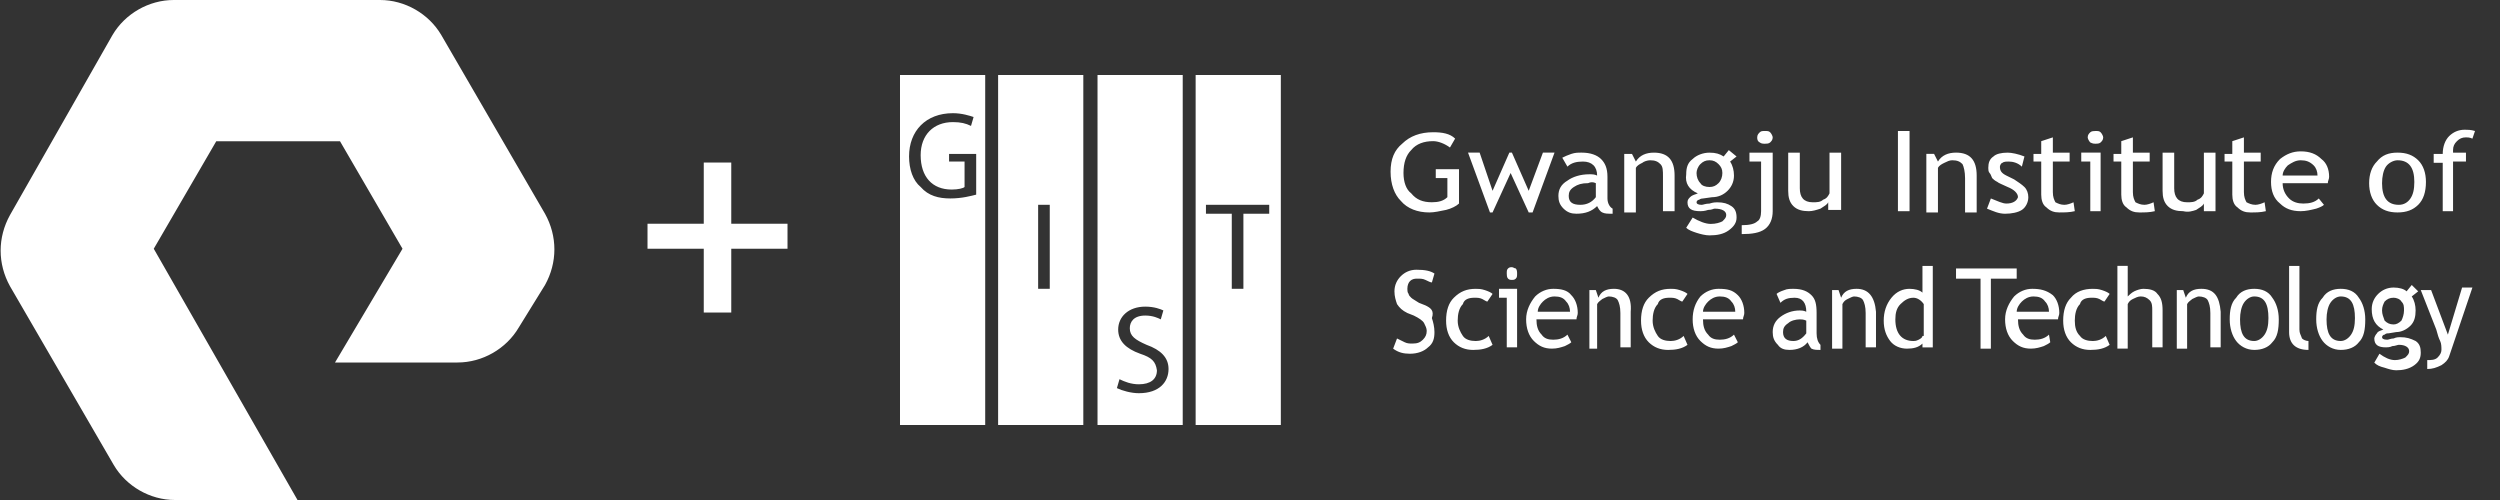<?xml version="1.0" encoding="utf-8"?>
<!-- Generator: Adobe Illustrator 25.4.1, SVG Export Plug-In . SVG Version: 6.00 Build 0)  -->
<svg version="1.1" id="Layer_1" xmlns="http://www.w3.org/2000/svg" xmlns:xlink="http://www.w3.org/1999/xlink" x="0px" y="0px"
	 viewBox="0 0 200 40" style="enable-background:new 0 0 200 40;" xml:space="preserve">
<rect x="0" y="0" width="200" height="40" fill="#333333" stroke="none"/>
<style type="text/css">
	.st0{fill:#FFFFFF;}
</style>
<path class="st0" d="M191.803,16.996c0.723,0,1.24-0.204,1.653-0.611
	c0.413-0.407,0.619-1.018,0.619-1.833c0-0.713-0.206-1.324-0.619-1.731
	c-0.413-0.407-0.93-0.611-1.653-0.611c-0.723,0-1.239,0.204-1.652,0.713
	c-0.413,0.407-0.62,1.018-0.62,1.731c0,0.713,0.207,1.324,0.62,1.731
	C190.564,16.793,191.08,16.996,191.803,16.996z M190.874,13.331
	c0.206-0.305,0.619-0.509,0.929-0.509c0.93,0,1.343,0.611,1.343,1.731
	c0,0.611-0.103,1.018-0.31,1.324c-0.206,0.305-0.516,0.509-0.929,0.509
	c-0.93,0-1.343-0.611-1.343-1.731C190.564,14.146,190.667,13.636,190.874,13.331z
	 M95.651,34h6.816V6h-6.816V34z M96.477,16.385h5.061v0.713h-2.066v6.007h-0.93v-6.007
	h-2.066V16.385z M79.849,34h6.816V6h-6.816V34z M83.051,16.385h0.93v6.72h-0.93V16.385
	z M167.636,11.498c0.103,0,0.31,0,0.413-0.102c0.103-0.102,0.207-0.204,0.207-0.407
	c0-0.102-0.104-0.305-0.207-0.407c-0.103-0.102-0.206-0.102-0.413-0.102
	c-0.103,0-0.31,0-0.413,0.102c-0.103,0.102-0.207,0.204-0.207,0.407
	c0,0.102,0.104,0.305,0.207,0.407C167.43,11.498,167.533,11.498,167.636,11.498z
	 M160.51,16.284c-0.31,0-0.723-0.204-1.24-0.407l-0.309,0.815
	c0.516,0.204,0.929,0.407,1.446,0.407c0.516,0,1.032-0.102,1.342-0.305
	c0.31-0.204,0.517-0.611,0.517-1.018c0-0.305-0.104-0.611-0.31-0.814
	c-0.207-0.204-0.517-0.407-0.826-0.611l-0.62-0.306
	c-0.413-0.204-0.517-0.407-0.517-0.713c0-0.102,0.104-0.305,0.207-0.305
	c0.103-0.102,0.31-0.102,0.516-0.102c0.31,0,0.723,0.102,1.033,0.407
	l0.207-0.814c-0.517-0.204-1.033-0.306-1.343-0.306
	c-0.516,0-0.929,0.102-1.136,0.306c-0.31,0.204-0.413,0.509-0.413,0.916
	c0,0.102,0,0.306,0.103,0.407c0.103,0.102,0.103,0.204,0.207,0.407
	c0.103,0.102,0.206,0.204,0.413,0.305c0.103,0.102,0.413,0.204,0.826,0.407
	c0.517,0.204,0.826,0.509,0.826,0.814
	C161.336,16.08,161.026,16.284,160.51,16.284z M87.802,34h6.816V6h-6.816V34z
	 M91.21,28.298c-1.136-0.407-1.756-1.018-1.756-1.935
	c0-1.018,0.826-1.833,2.169-1.833c0.723,0,1.239,0.204,1.446,0.306l-0.207,0.713
	c-0.207-0.102-0.62-0.305-1.239-0.305c-0.93,0-1.239,0.509-1.239,1.018
	c0,0.611,0.413,0.916,1.343,1.324c1.136,0.407,1.756,1.018,1.756,1.935
	c0,1.018-0.723,1.935-2.375,1.935c-0.62,0-1.343-0.204-1.756-0.407l0.207-0.713
	c0.413,0.204,0.929,0.407,1.549,0.407c0.93,0,1.446-0.407,1.446-1.12
	C92.449,28.909,92.139,28.604,91.21,28.298z M122.297,16.996h0.31l1.755-4.786
	h-0.929l-1.136,3.055l-1.343-3.055h-0.206l-1.343,3.055l-1.033-3.055h-0.929
	l1.755,4.786h0.207l1.446-3.156L122.297,16.996z M117.959,23.818
	c0.207,0,0.413,0,0.62,0.102c0.206,0.102,0.31,0.204,0.413,0.204l0.413-0.611
	c-0.103-0.102-0.31-0.204-0.62-0.305c-0.31-0.102-0.516-0.102-0.723-0.102
	c-0.723,0-1.239,0.204-1.755,0.713c-0.414,0.407-0.62,1.018-0.62,1.833
	c0,0.713,0.206,1.324,0.62,1.731c0.413,0.407,0.929,0.611,1.549,0.611
	c0.619,0,1.136-0.102,1.549-0.407l-0.31-0.713
	c-0.31,0.306-0.723,0.407-1.033,0.407c-0.413,0-0.826-0.102-1.032-0.407
	c-0.207-0.305-0.414-0.713-0.414-1.222s0.104-1.018,0.414-1.324
	C117.133,23.92,117.546,23.818,117.959,23.818z M113.415,22.291
	c0.206,0,0.413,0,0.619,0.102c0.207,0.102,0.414,0.204,0.517,0.204l0.206-0.713
	c-0.309-0.204-0.723-0.305-1.446-0.305c-0.516,0-0.929,0.204-1.239,0.509
	c-0.31,0.305-0.516,0.713-0.516,1.222c0,0.407,0.103,0.713,0.206,1.018
	c0.207,0.305,0.413,0.509,0.827,0.713l0.516,0.204
	c0.413,0.204,0.723,0.407,0.826,0.611c0.103,0.204,0.207,0.407,0.207,0.611
	c0,0.305-0.104,0.509-0.31,0.713c-0.207,0.204-0.413,0.305-0.826,0.305
	c-0.207,0-0.413,0-0.62-0.102c-0.207-0.102-0.413-0.204-0.62-0.305l-0.31,0.814
	c0.414,0.306,0.827,0.407,1.343,0.407c0.62,0,1.136-0.204,1.446-0.509
	c0.413-0.306,0.516-0.713,0.516-1.222c0-0.407-0.103-0.815-0.206-1.12
	c0.206-0.611-0.103-0.815-0.517-1.018l-0.516-0.204
	c-0.31-0.204-0.516-0.306-0.62-0.407c-0.103-0.102-0.206-0.204-0.206-0.305
	c-0.103-0.102-0.103-0.305-0.103-0.407c0-0.305,0.103-0.509,0.206-0.611
	C113.002,22.291,113.208,22.291,113.415,22.291z M114.344,16.996
	c0.413,0,0.826-0.102,1.343-0.204c0.413-0.102,0.826-0.305,1.033-0.509v-2.749
	h-1.859v0.713h0.929v1.527c-0.31,0.306-0.723,0.407-1.239,0.407
	c-0.723,0-1.24-0.204-1.653-0.713c-0.413-0.306-0.619-0.916-0.619-1.629
	c0-0.815,0.206-1.426,0.619-1.833c0.413-0.509,1.033-0.713,1.756-0.713
	c0.413,0,0.93,0.204,1.343,0.509l0.413-0.713
	c-0.413-0.407-1.033-0.509-1.756-0.509c-1.033,0-1.859,0.306-2.479,0.916
	c-0.619,0.509-0.929,1.222-0.929,2.24c0,1.018,0.31,1.833,0.826,2.342
	C112.589,16.691,113.415,16.996,114.344,16.996z M119.921,23.818h0.62v3.971h0.826
	v-4.684h-1.446V23.818z M135.826,15.469c-0.206,0.102-0.413,0.102-0.619,0.305
	C135.103,15.876,135,15.978,135,16.182c0,0.509,0.31,0.713,1.033,0.713
	c0.103,0,0.31,0,0.619-0.102c0.31,0,0.414-0.102,0.517-0.102
	c0.62,0,0.929,0.204,0.929,0.509c0,0.204-0.103,0.305-0.309,0.509
	c-0.207,0.102-0.517,0.204-0.93,0.204s-0.929-0.204-1.446-0.509l-0.516,0.815
	c0.206,0.204,0.516,0.305,0.826,0.407c0.31,0.102,0.723,0.204,1.033,0.204
	c0.619,0,1.136-0.102,1.549-0.407c0.413-0.305,0.62-0.611,0.62-1.018
	c0-0.407-0.104-0.713-0.414-0.916c-0.309-0.204-0.619-0.305-1.136-0.305
	c-0.103,0-0.309,0-0.619,0.102c-0.31,0-0.517,0.102-0.62,0.102
	c-0.31,0-0.413-0.102-0.413-0.204c0-0.102,0.103-0.204,0.207-0.204
	c0.103-0.102,0.309-0.102,0.309-0.102l0.723-0.102
	c0.517,0,0.93-0.204,1.24-0.509c0.309-0.305,0.516-0.713,0.516-1.222
	c0-0.407-0.103-0.814-0.31-1.12l0.517-0.407l-0.62-0.509l-0.413,0.509
	c-0.31-0.204-0.62-0.306-1.136-0.306c-0.517,0-1.033,0.204-1.343,0.509
	c-0.413,0.306-0.516,0.713-0.516,1.222C134.793,14.654,135.103,15.164,135.826,15.469
	z M136.033,13.127c0.206-0.204,0.413-0.306,0.723-0.306s0.516,0.102,0.723,0.306
	c0.206,0.204,0.31,0.407,0.31,0.713c0,0.305-0.104,0.611-0.31,0.814
	c-0.207,0.204-0.413,0.306-0.723,0.306s-0.62-0.102-0.723-0.306
	c-0.207-0.204-0.31-0.509-0.31-0.814
	C135.723,13.636,135.826,13.331,136.033,13.127z M167.223,16.894h0.826v-4.684H166.5
	v0.713h0.723V16.894z M140.784,11.396c0.103,0.102,0.309,0.102,0.413,0.102
	c0.103,0,0.31,0,0.413-0.102c0.103-0.102,0.206-0.204,0.206-0.407
	c0-0.102-0.103-0.305-0.206-0.407c-0.103-0.102-0.207-0.102-0.413-0.102
	c-0.207,0-0.31,0-0.413,0.102c-0.104,0.102-0.207,0.204-0.207,0.407
	C140.577,11.091,140.577,11.294,140.784,11.396z M197.174,10.378
	c-0.517,0-0.93,0.204-1.24,0.509c-0.309,0.305-0.516,0.814-0.516,1.425h-0.723
	v0.713h0.723v3.869h0.826V12.924h1.033v-0.713h-1.033c0-0.102,0-0.204,0-0.204
	c0-0.306,0.104-0.509,0.31-0.713c0.207-0.204,0.413-0.305,0.723-0.305
	c0.103,0,0.31,0,0.516,0.102L198,10.48
	C197.69,10.378,197.38,10.378,197.174,10.378z M152.764,10.48h-0.93v6.414h0.93
	V10.48z M72,34h6.816V6H72V34z M76.234,9.055c0.723,0,1.343,0.204,1.653,0.305
	l-0.207,0.713c-0.413-0.204-0.826-0.305-1.446-0.305
	c-1.549,0-2.582,1.018-2.582,2.647c0,1.731,0.93,2.749,2.479,2.749
	c0.516,0,0.93-0.102,1.033-0.204v-2.036h-1.239v-0.611h2.169v3.258
	c-0.413,0.102-1.136,0.305-2.065,0.305s-1.756-0.204-2.375-0.916
	c-0.62-0.509-0.93-1.426-0.93-2.444C72.723,10.48,74.066,9.055,76.234,9.055z
	 M195.831,26.771l-1.342-3.564h-0.827l1.24,3.156
	c0.103,0.407,0.206,0.713,0.309,0.916c0.104,0.204,0.104,0.509,0.104,0.713
	c0,0.204-0.104,0.407-0.31,0.611c-0.207,0.204-0.516,0.204-0.826,0.204v0.713
	c0.413,0,0.723-0.102,1.136-0.306c0.31-0.204,0.516-0.407,0.619-0.713
	l1.859-5.498H196.967L195.831,26.771z M193.249,27.28
	c-0.413-0.204-0.723-0.306-1.239-0.306c-0.103,0-0.31,0-0.517,0.102
	c-0.206,0-0.413,0.102-0.516,0.102c-0.31,0-0.413-0.102-0.413-0.204
	c0-0.102,0.103-0.204,0.206-0.204c0.104-0.102,0.207-0.102,0.31-0.102
	l0.62-0.102c0.413,0,0.826-0.204,1.136-0.509
	c0.31-0.306,0.413-0.713,0.413-1.222c0-0.407-0.103-0.815-0.31-1.12
	l0.517-0.407l-0.517-0.509l-0.413,0.509c-0.206-0.204-0.619-0.305-1.033-0.305
	c-0.516,0-0.929,0.204-1.239,0.509c-0.31,0.305-0.516,0.713-0.516,1.222
	c0,0.815,0.31,1.324,0.929,1.629c-0.206,0.102-0.413,0.102-0.516,0.306
	c-0.103,0.102-0.207,0.305-0.207,0.407c0,0.509,0.31,0.713,0.93,0.713
	c0.103,0,0.31,0,0.516-0.102c0.207,0,0.413-0.102,0.517-0.102
	c0.516,0,0.826,0.204,0.826,0.509c0,0.204-0.103,0.306-0.31,0.509
	c-0.207,0.102-0.516,0.204-0.826,0.204c-0.413,0-0.827-0.204-1.24-0.509
	l-0.413,0.713c0.207,0.204,0.413,0.305,0.826,0.407
	c0.31,0.102,0.62,0.204,0.93,0.204c0.516,0,1.033-0.102,1.446-0.407
	c0.413-0.305,0.516-0.611,0.516-1.018
	C193.662,27.789,193.559,27.484,193.249,27.28z M190.564,24.836
	c0-0.306,0.103-0.509,0.206-0.713c0.207-0.204,0.414-0.305,0.723-0.305
	c0.207,0,0.517,0.102,0.62,0.305c0.207,0.204,0.207,0.407,0.207,0.713
	c0,0.305-0.104,0.611-0.207,0.814c-0.206,0.204-0.413,0.306-0.62,0.306
	c-0.309,0-0.516-0.102-0.723-0.306C190.667,25.346,190.564,25.142,190.564,24.836z
	 M125.395,14.451c-0.516,0.305-0.723,0.713-0.723,1.222
	c0,0.407,0.103,0.713,0.413,1.018c0.31,0.305,0.62,0.407,1.033,0.407
	c0.723,0,1.239-0.204,1.652-0.611c0.104,0.204,0.207,0.407,0.414,0.509
	c0.206,0.102,0.413,0.102,0.826,0.102V16.691
	c-0.207-0.102-0.413-0.407-0.413-0.815v-1.731c0-0.713-0.207-1.12-0.517-1.426
	c-0.31-0.305-0.826-0.509-1.549-0.509c-0.31,0-0.516,0-0.826,0.102
	s-0.516,0.204-0.723,0.306l0.413,0.713c0.31-0.305,0.723-0.407,1.239-0.407
	c0.723,0,1.136,0.407,1.136,1.12c-0.206-0.102-0.413-0.102-0.619-0.102
	C126.428,13.942,125.808,14.146,125.395,14.451z M127.667,14.654v1.12
	c-0.31,0.407-0.723,0.611-1.239,0.611c-0.62,0-0.93-0.204-0.93-0.713
	c0-0.305,0.104-0.509,0.413-0.713c0.31-0.204,0.62-0.306,1.137-0.306
	C127.254,14.553,127.461,14.553,127.667,14.654z M58.501,13h-2.2v4.9h-4.5v2h4.5V25
	h2.2v-5.1h4.5v-2h-4.5V13z M35.301,2.8C34.301,1.1,32.401,0,30.401,0h-16.5
	c-2,0-3.9,1.1-4.9,2.8L0.801,17.2c-1,1.8-1,3.9,0,5.7L9.101,37.2
	C10.101,38.9,12.001,40,14.001,40h9.8l-11.5-20.1l5-8.6h9.9l5,8.6L26.801,29
	h9.8c2,0,3.9-1.1,4.9-2.8l2.1-3.4c1-1.8,1-3.9,0-5.7
	L35.301,2.8z M187.259,23.105c-0.62,0-1.136,0.204-1.446,0.713
	c-0.413,0.407-0.516,1.018-0.516,1.731c0,0.713,0.206,1.324,0.516,1.731
	c0.31,0.407,0.826,0.713,1.446,0.713s1.136-0.204,1.446-0.611
	c0.413-0.407,0.516-1.018,0.516-1.833c0-0.713-0.206-1.324-0.516-1.731
	C188.395,23.309,187.879,23.105,187.259,23.105z M188.085,26.771
	c-0.206,0.306-0.516,0.509-0.826,0.509c-0.826,0-1.136-0.611-1.136-1.731
	c0-0.509,0.103-1.018,0.31-1.324c0.206-0.306,0.516-0.509,0.826-0.509
	c0.826,0,1.136,0.611,1.136,1.731C188.395,26.058,188.292,26.466,188.085,26.771z
	 M162.575,23.105c-0.516,0-1.032,0.204-1.445,0.611
	c-0.414,0.509-0.723,1.12-0.723,1.833c0,0.713,0.206,1.324,0.619,1.731
	c0.413,0.407,0.826,0.611,1.446,0.611c0.413,0,0.723-0.102,1.033-0.204
	c0.206-0.102,0.413-0.204,0.516-0.306l-0.103-0.611
	c-0.31,0.306-0.723,0.407-1.136,0.407c-0.413,0-0.723-0.102-0.93-0.407
	c-0.309-0.305-0.413-0.713-0.413-1.222h3.202c0-0.204,0.103-0.305,0.103-0.509
	c0-0.611-0.206-1.12-0.516-1.425C163.711,23.207,163.195,23.105,162.575,23.105z
	 M161.336,24.938c0-0.305,0.207-0.611,0.413-0.815
	c0.207-0.204,0.517-0.407,0.93-0.407c0.413,0,0.723,0.102,0.929,0.407
	c0.207,0.204,0.31,0.509,0.31,0.815H161.336z M165.88,16.182
	c-0.206,0.102-0.516,0.204-0.723,0.204c-0.309,0-0.516-0.102-0.723-0.204
	c-0.103-0.204-0.206-0.407-0.206-0.815V12.924h1.342v-0.713h-1.342v-1.222
	l-0.93,0.305v1.018h-0.619v0.611h0.619v2.647c0,0.407,0.104,0.815,0.413,1.018
	c0.31,0.305,0.62,0.407,1.033,0.407c0.413,0,0.826,0,1.24-0.102L165.88,16.182z
	 M185.297,16.691c0.31-0.102,0.516-0.204,0.619-0.305l-0.413-0.509
	c-0.31,0.305-0.723,0.407-1.239,0.407c-0.413,0-0.826-0.102-1.136-0.407
	c-0.31-0.305-0.517-0.713-0.517-1.222h3.615c0-0.204,0.104-0.305,0.104-0.509
	c0-0.611-0.207-1.12-0.62-1.426c-0.413-0.407-0.93-0.611-1.653-0.611
	c-0.619,0-1.136,0.204-1.652,0.611c-0.516,0.509-0.723,1.12-0.723,1.833
	c0,0.713,0.207,1.324,0.723,1.731c0.413,0.407,0.929,0.611,1.652,0.611
	C184.47,16.894,184.884,16.793,185.297,16.691z M183.025,13.229
	c0.309-0.204,0.619-0.407,1.032-0.407s0.723,0.102,1.033,0.407
	c0.207,0.204,0.31,0.509,0.31,0.814h-2.789
	C182.611,13.738,182.818,13.433,183.025,13.229z M153.797,23.411
	c-0.207-0.204-0.62-0.305-1.033-0.305c-0.516,0-1.033,0.204-1.446,0.713
	c-0.413,0.509-0.62,1.12-0.62,1.833s0.207,1.222,0.517,1.629
	c0.31,0.407,0.826,0.611,1.342,0.611c0.517,0,0.93-0.102,1.24-0.407v0.306
	h0.826v-6.516h-0.826V23.411z M153.9,26.873h-0.103
	c0,0.102-0.104,0.204-0.31,0.306c-0.207,0.102-0.31,0.102-0.413,0.102
	c-0.93,0-1.446-0.611-1.446-1.731c0-0.509,0.103-0.916,0.413-1.222
	c0.31-0.305,0.62-0.509,1.033-0.509c0.31,0,0.619,0.204,0.826,0.509V26.873z
	 M157.205,14.247v2.749h0.929v-2.953c0-1.222-0.516-1.833-1.652-1.833
	c-0.62,0-1.136,0.204-1.446,0.713l-0.31-0.611h-0.619v4.684h0.929v-3.564
	c0.103-0.204,0.31-0.305,0.516-0.407c0.207-0.102,0.414-0.204,0.62-0.204
	c0.413,0,0.62,0.102,0.826,0.306C157.102,13.331,157.205,13.738,157.205,14.247z
	 M167.326,23.818c0.207,0,0.413,0,0.62,0.102
	c0.206,0.102,0.31,0.204,0.413,0.204l0.413-0.611
	c-0.103-0.102-0.31-0.204-0.62-0.305c-0.309-0.102-0.516-0.102-0.722-0.102
	c-0.723,0-1.343,0.204-1.756,0.713c-0.413,0.407-0.62,1.018-0.62,1.833
	c0,0.713,0.207,1.324,0.62,1.731c0.413,0.407,0.929,0.611,1.549,0.611
	s1.136-0.102,1.549-0.407l-0.31-0.713c-0.31,0.306-0.723,0.407-1.032,0.407
	c-0.414,0-0.827-0.102-1.033-0.407c-0.31-0.305-0.413-0.713-0.413-1.222
	s0.103-1.018,0.413-1.324C166.5,23.92,166.913,23.818,167.326,23.818z
	 M161.336,21.476h-4.854v0.815h1.962v5.6h0.826v-5.6h2.066V21.476z
	 M178.584,15.571c0,0.407,0.103,0.815,0.413,1.018
	c0.31,0.305,0.619,0.407,1.033,0.407c0.413,0,0.826,0,1.239-0.102l-0.103-0.713
	c-0.207,0.102-0.517,0.204-0.723,0.204c-0.31,0-0.517-0.102-0.723-0.204
	c-0.104-0.204-0.207-0.407-0.207-0.815V12.924h1.343v-0.713h-1.343v-1.222
	l-0.929,0.305v1.018h-0.62v0.611h0.62V15.571z M169.702,15.571
	c0,0.407,0.103,0.815,0.413,1.018c0.31,0.305,0.619,0.407,1.033,0.407
	c0.413,0,0.826,0,1.239-0.102l-0.103-0.713c-0.207,0.102-0.517,0.204-0.723,0.204
	c-0.31,0-0.517-0.102-0.723-0.204c-0.104-0.204-0.207-0.407-0.207-0.815V12.924
	h1.343v-0.713h-1.343v-1.222l-0.929,0.305v1.018h-0.62v0.611h0.62V15.571z
	 M176.105,23.105c-0.62,0-1.033,0.204-1.239,0.713l-0.207-0.611h-0.516v4.684
	h0.826v-3.564c0.103-0.204,0.31-0.305,0.413-0.407
	c0.207-0.102,0.413-0.204,0.516-0.204c0.31,0,0.62,0.102,0.723,0.305
	c0.104,0.204,0.207,0.509,0.207,1.018v2.749h0.826v-2.851
	C177.551,23.716,177.138,23.105,176.105,23.105z M175.692,16.793
	c0.31-0.204,0.516-0.305,0.619-0.509v0.611h0.93v-4.684h-0.93v3.258
	c-0.103,0.204-0.206,0.407-0.516,0.509c-0.206,0.204-0.516,0.204-0.826,0.204
	c-0.723,0-1.033-0.407-1.033-1.12v-2.851h-0.929v3.055
	c0,0.509,0.103,0.916,0.413,1.222c0.31,0.305,0.723,0.407,1.239,0.407
	C175.072,16.996,175.382,16.894,175.692,16.793z M171.457,23.105
	c-0.206,0-0.516,0.102-0.723,0.204c-0.206,0.102-0.413,0.305-0.516,0.407v-2.444
	h-0.826v6.618h0.826v-3.564c0.103-0.204,0.207-0.305,0.413-0.407
	c0.207-0.102,0.413-0.204,0.62-0.204c0.31,0,0.516,0.102,0.723,0.305
	c0.206,0.204,0.206,0.509,0.206,0.815v2.953h0.827v-2.953
	c0-0.611-0.104-1.018-0.414-1.324C172.387,23.207,171.974,23.105,171.457,23.105z
	 M145.328,25.04c0-0.713-0.103-1.12-0.413-1.425
	c-0.31-0.305-0.723-0.509-1.446-0.509c-0.207,0-0.517,0-0.723,0.102
	c-0.31,0.102-0.516,0.204-0.62,0.305l0.31,0.713
	c0.31-0.306,0.62-0.407,1.136-0.407c0.62,0,0.93,0.407,0.93,1.12
	c-0.207-0.102-0.413-0.102-0.517-0.102c-0.619,0-1.136,0.204-1.549,0.509
	c-0.413,0.305-0.62,0.713-0.62,1.222c0,0.407,0.104,0.713,0.414,1.018
	c0.206,0.305,0.516,0.407,0.929,0.407c0.62,0,1.136-0.204,1.446-0.611
	c0.103,0.204,0.206,0.407,0.31,0.509c0.206,0.102,0.413,0.102,0.723,0.102
	v-0.407c-0.207-0.204-0.31-0.509-0.31-0.916V25.04z M144.502,26.669
	c-0.31,0.407-0.62,0.611-1.033,0.611c-0.517,0-0.826-0.204-0.826-0.713
	c0-0.306,0.103-0.509,0.413-0.713c0.206-0.204,0.619-0.305,0.929-0.305
	c0.104,0,0.31,0,0.517,0.102V26.669z M183.954,26.364v-5.091h-0.826v5.295
	c0,0.916,0.516,1.425,1.549,1.425v-0.713c-0.207,0-0.413-0.102-0.516-0.204
	C184.057,26.771,183.954,26.669,183.954,26.364z M132.005,12.822
	c0.413,0,0.62,0.102,0.826,0.306c0.207,0.204,0.207,0.509,0.207,1.018v2.749
	h0.929v-2.851c0-1.222-0.516-1.833-1.652-1.833c-0.62,0-1.136,0.204-1.446,0.713
	l-0.31-0.611h-0.62v4.684h0.93v-3.564c0.103-0.204,0.31-0.305,0.516-0.407
	C131.489,12.924,131.798,12.822,132.005,12.822z M124.259,23.105
	c-0.516,0-1.033,0.204-1.446,0.611c-0.413,0.509-0.723,1.12-0.723,1.833
	c0,0.713,0.207,1.324,0.62,1.731c0.413,0.407,0.826,0.611,1.446,0.611
	c0.413,0,0.723-0.102,1.033-0.204c0.206-0.102,0.413-0.204,0.516-0.306
	l-0.31-0.611c-0.31,0.306-0.723,0.407-1.136,0.407
	c-0.413,0-0.723-0.102-0.929-0.407c-0.31-0.305-0.414-0.713-0.414-1.222h3.202
	c0-0.204,0.103-0.305,0.103-0.509c0-0.611-0.206-1.12-0.516-1.425
	C125.395,23.207,124.879,23.105,124.259,23.105z M123.02,24.938
	c0-0.305,0.206-0.611,0.413-0.815c0.206-0.204,0.516-0.407,0.929-0.407
	s0.723,0.102,0.93,0.407c0.206,0.204,0.31,0.509,0.31,0.815H123.02z
	 M180.339,23.105c-0.619,0-1.136,0.204-1.446,0.713
	c-0.413,0.407-0.516,1.018-0.516,1.731c0,0.713,0.207,1.324,0.516,1.731
	c0.31,0.407,0.827,0.713,1.446,0.713c0.62,0,1.136-0.204,1.446-0.611
	c0.413-0.407,0.517-1.018,0.517-1.833c0-0.713-0.207-1.324-0.517-1.731
	C181.475,23.309,180.959,23.105,180.339,23.105z M181.166,26.771
	c-0.207,0.306-0.517,0.509-0.827,0.509c-0.826,0-1.136-0.611-1.136-1.731
	c0-0.509,0.104-1.018,0.31-1.324c0.207-0.306,0.517-0.509,0.826-0.509
	c0.827,0,1.136,0.611,1.136,1.731C181.475,26.058,181.372,26.466,181.166,26.771z
	 M129.113,23.105c-0.62,0-1.033,0.204-1.239,0.713l-0.207-0.611h-0.516v4.684h0.619
	v-3.564c0.104-0.204,0.31-0.305,0.414-0.407
	c0.206-0.102,0.413-0.204,0.516-0.204c0.31,0,0.62,0.102,0.723,0.305
	c0.103,0.204,0.207,0.509,0.207,1.018v2.749h0.826v-2.851
	C130.559,23.716,130.043,23.105,129.113,23.105z M133.554,23.818
	c0.207,0,0.413,0,0.62,0.102c0.206,0.102,0.31,0.204,0.413,0.204L135,23.513
	c-0.103-0.102-0.31-0.204-0.62-0.305s-0.516-0.102-0.723-0.102
	c-0.723,0-1.239,0.204-1.755,0.713c-0.413,0.407-0.62,1.018-0.62,1.833
	c0,0.713,0.207,1.324,0.62,1.731c0.413,0.407,0.929,0.611,1.549,0.611
	c0.619,0,1.136-0.102,1.549-0.407l-0.31-0.713
	c-0.31,0.306-0.723,0.407-1.033,0.407c-0.413,0-0.826-0.102-1.032-0.407
	c-0.207-0.305-0.414-0.713-0.414-1.222s0.104-1.018,0.414-1.324
	C132.728,23.92,133.141,23.818,133.554,23.818z M148.53,23.105
	c-0.62,0-1.033,0.204-1.24,0.713l-0.206-0.611h-0.517v4.684h0.826v-3.564
	c0.104-0.204,0.207-0.305,0.414-0.407c0.206-0.102,0.413-0.204,0.516-0.204
	c0.31,0,0.62,0.102,0.723,0.305c0.103,0.204,0.206,0.509,0.206,1.018v2.749
	h0.827v-2.851C149.975,23.716,149.459,23.105,148.53,23.105z M147.29,16.793v-4.582
	h-0.929v3.258c-0.104,0.204-0.207,0.407-0.517,0.509
	c-0.206,0.204-0.516,0.204-0.826,0.204c-0.723,0-1.033-0.407-1.033-1.12v-2.851
	h-0.929v3.055c0,0.509,0.103,0.916,0.413,1.222
	c0.31,0.305,0.723,0.407,1.239,0.407c0.31,0,0.62-0.102,0.93-0.204
	c0.31-0.204,0.516-0.305,0.619-0.509v0.611H147.29z M137.479,23.105
	c-0.517,0-1.033,0.204-1.446,0.611c-0.413,0.509-0.62,1.12-0.62,1.833
	c0,0.713,0.207,1.324,0.62,1.731c0.413,0.407,0.826,0.611,1.446,0.611
	c0.413,0,0.723-0.102,1.032-0.204c0.207-0.102,0.414-0.204,0.517-0.306
	l-0.31-0.611c-0.31,0.306-0.723,0.407-1.136,0.407
	c-0.413,0-0.723-0.102-0.93-0.407c-0.309-0.305-0.413-0.713-0.413-1.222h3.202
	c0-0.204,0.103-0.305,0.103-0.509c0-0.611-0.206-1.12-0.516-1.425
	C138.615,23.207,138.202,23.105,137.479,23.105z M136.239,24.938
	c0-0.305,0.207-0.611,0.413-0.815c0.207-0.204,0.517-0.407,0.93-0.407
	c0.413,0,0.723,0.102,0.929,0.407c0.207,0.204,0.31,0.509,0.31,0.815H136.239z
	 M141.816,12.211h-1.859v0.713h0.93v3.971c0,0.407-0.103,0.713-0.31,0.815
	c-0.207,0.204-0.62,0.305-1.239,0.305v0.713c0.826,0,1.446-0.102,1.859-0.407
	c0.413-0.305,0.619-0.815,0.619-1.426V12.211z M120.954,21.375
	c-0.103,0-0.206,0-0.31,0.102c-0.103,0.102-0.103,0.204-0.103,0.407
	c0,0.102,0,0.305,0.103,0.407c0.104,0.102,0.207,0.102,0.31,0.102
	c0.103,0,0.207,0,0.31-0.102c0.103-0.102,0.103-0.204,0.103-0.407
	c0-0.102,0-0.305-0.103-0.407C121.161,21.476,121.057,21.375,120.954,21.375z"/>
</svg>
